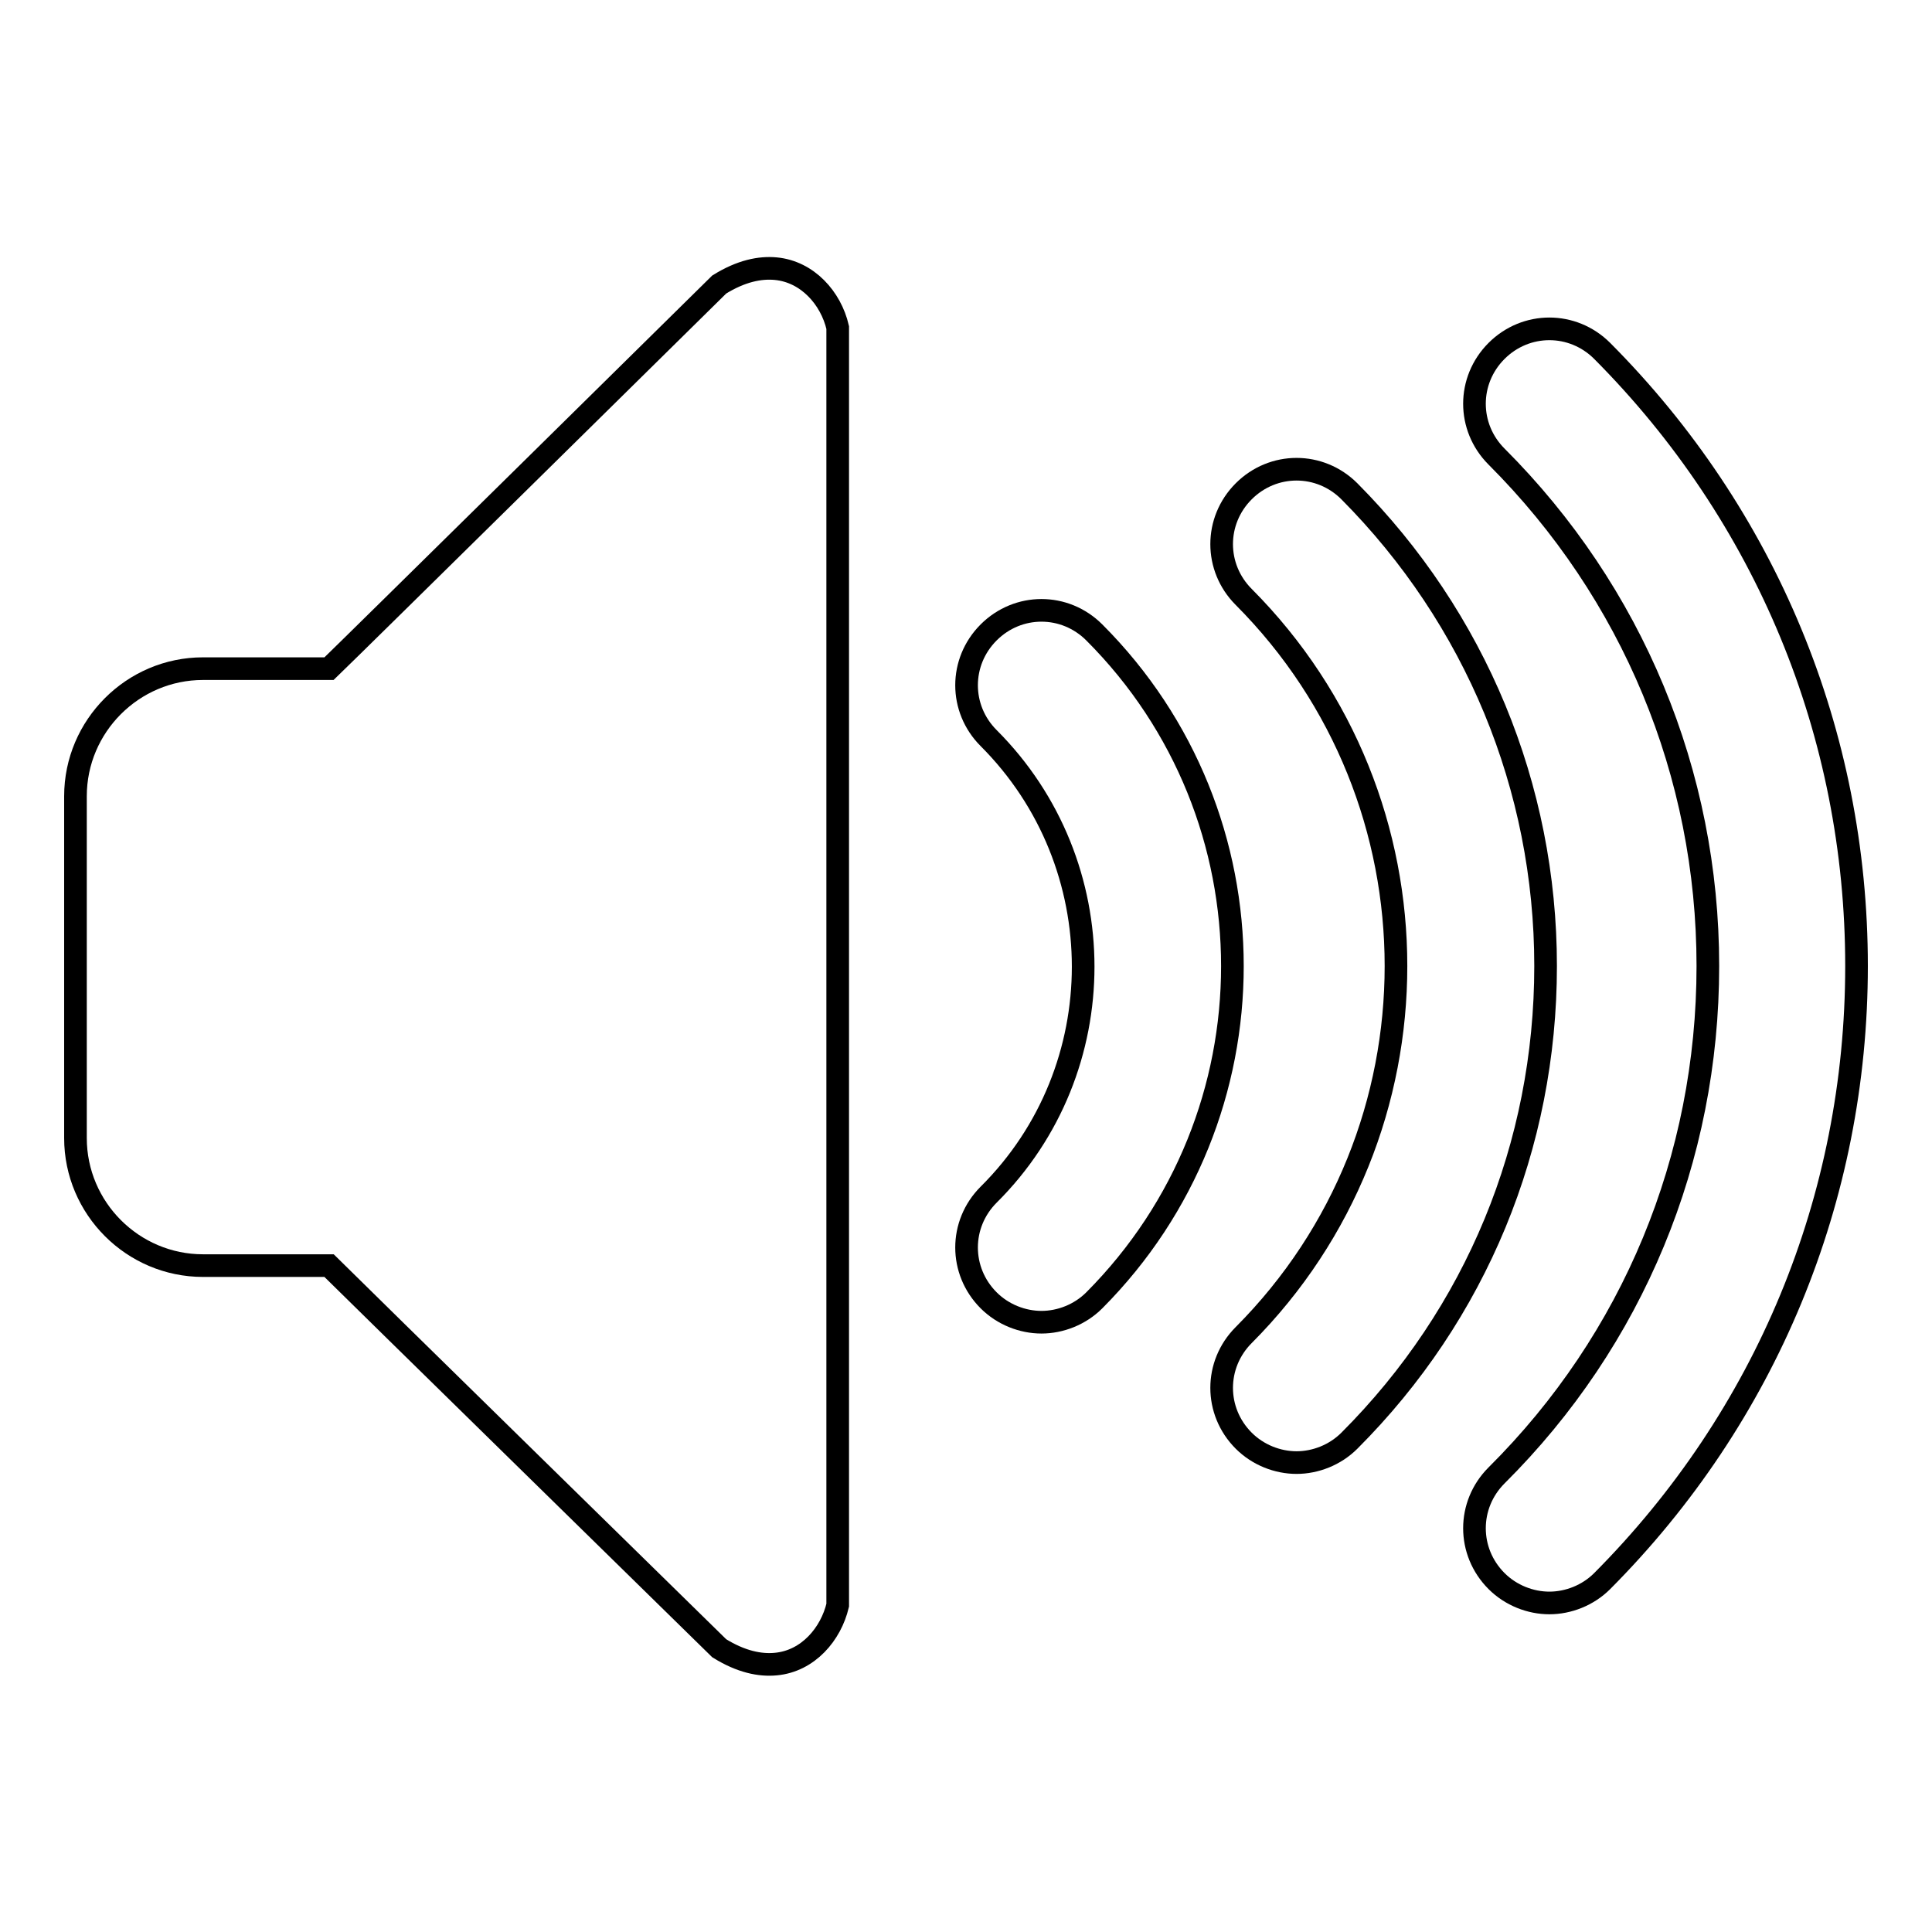 <?xml version="1.0" encoding="utf-8"?>
<!-- Svg Vector Icons : http://www.onlinewebfonts.com/icon -->
<!DOCTYPE svg PUBLIC "-//W3C//DTD SVG 1.1//EN" "http://www.w3.org/Graphics/SVG/1.1/DTD/svg11.dtd">
<svg version="1.1" xmlns="http://www.w3.org/2000/svg" xmlns:xlink="http://www.w3.org/1999/xlink" x="0px" y="0px" viewBox="0 0 256 256" enable-background="new 0 0 256 256" xml:space="preserve">
<g><g><path stroke-width="3" fill-opacity="0" stroke="#000000"  d="M102.8,35.6c-2.1-0.2-4.6,0.3-7.5,2.1c0,0-49.6,48.9-51.7,50.9H26.9c-9.3,0-16.9,7.6-16.9,16.9v45.3c0,9.3,7.6,16.9,16.9,16.9h16.7c2.1,2.1,51.7,50.7,51.7,50.7c2.9,1.8,5.4,2.3,7.5,2.1c4.3-0.4,7.3-4,8.2-7.8c0-0.4,0-169,0-169.3C110.1,39.5,107,36,102.8,35.6z"/><path stroke-width="3" fill-opacity="0" stroke="#000000"  d="M145,83.8c-3.9-3.9-10.1-3.9-14,0c-3.9,3.9-3.9,10.1,0,14c16.7,16.7,16.7,43.9,0,60.5c-3.9,3.9-3.9,10.1,0,14c1.9,1.9,4.5,2.9,7,2.9s5.1-1,7-2.9C169.4,147.8,169.4,108.2,145,83.8z"/><path stroke-width="3" fill-opacity="0" stroke="#000000"  d="M212.3,46.5c-3.9-3.9-10.1-3.9-14,0c-3.9,3.9-3.9,10.1,0,14c18,18,28,42,28,67.5s-9.9,49.5-28,67.5c-3.9,3.9-3.9,10.1,0,14c1.9,1.9,4.5,2.9,7,2.9c2.5,0,5.1-1,7-2.9C234,187.7,246,158.8,246,128C246,97.2,234,68.3,212.3,46.5z"/><path stroke-width="3" fill-opacity="0" stroke="#000000"  d="M178.8,65.1c-3.9-3.9-10.1-3.9-14,0s-3.9,10.1,0,14c26.9,27,26.9,70.8,0,97.8c-3.9,3.9-3.9,10.1,0,14c1.9,1.9,4.5,2.9,7,2.9c2.5,0,5.1-1,7-2.9c16.8-16.8,26-39.1,26-62.9C204.8,104.3,195.5,81.9,178.8,65.1z"/></g></g>
</svg>